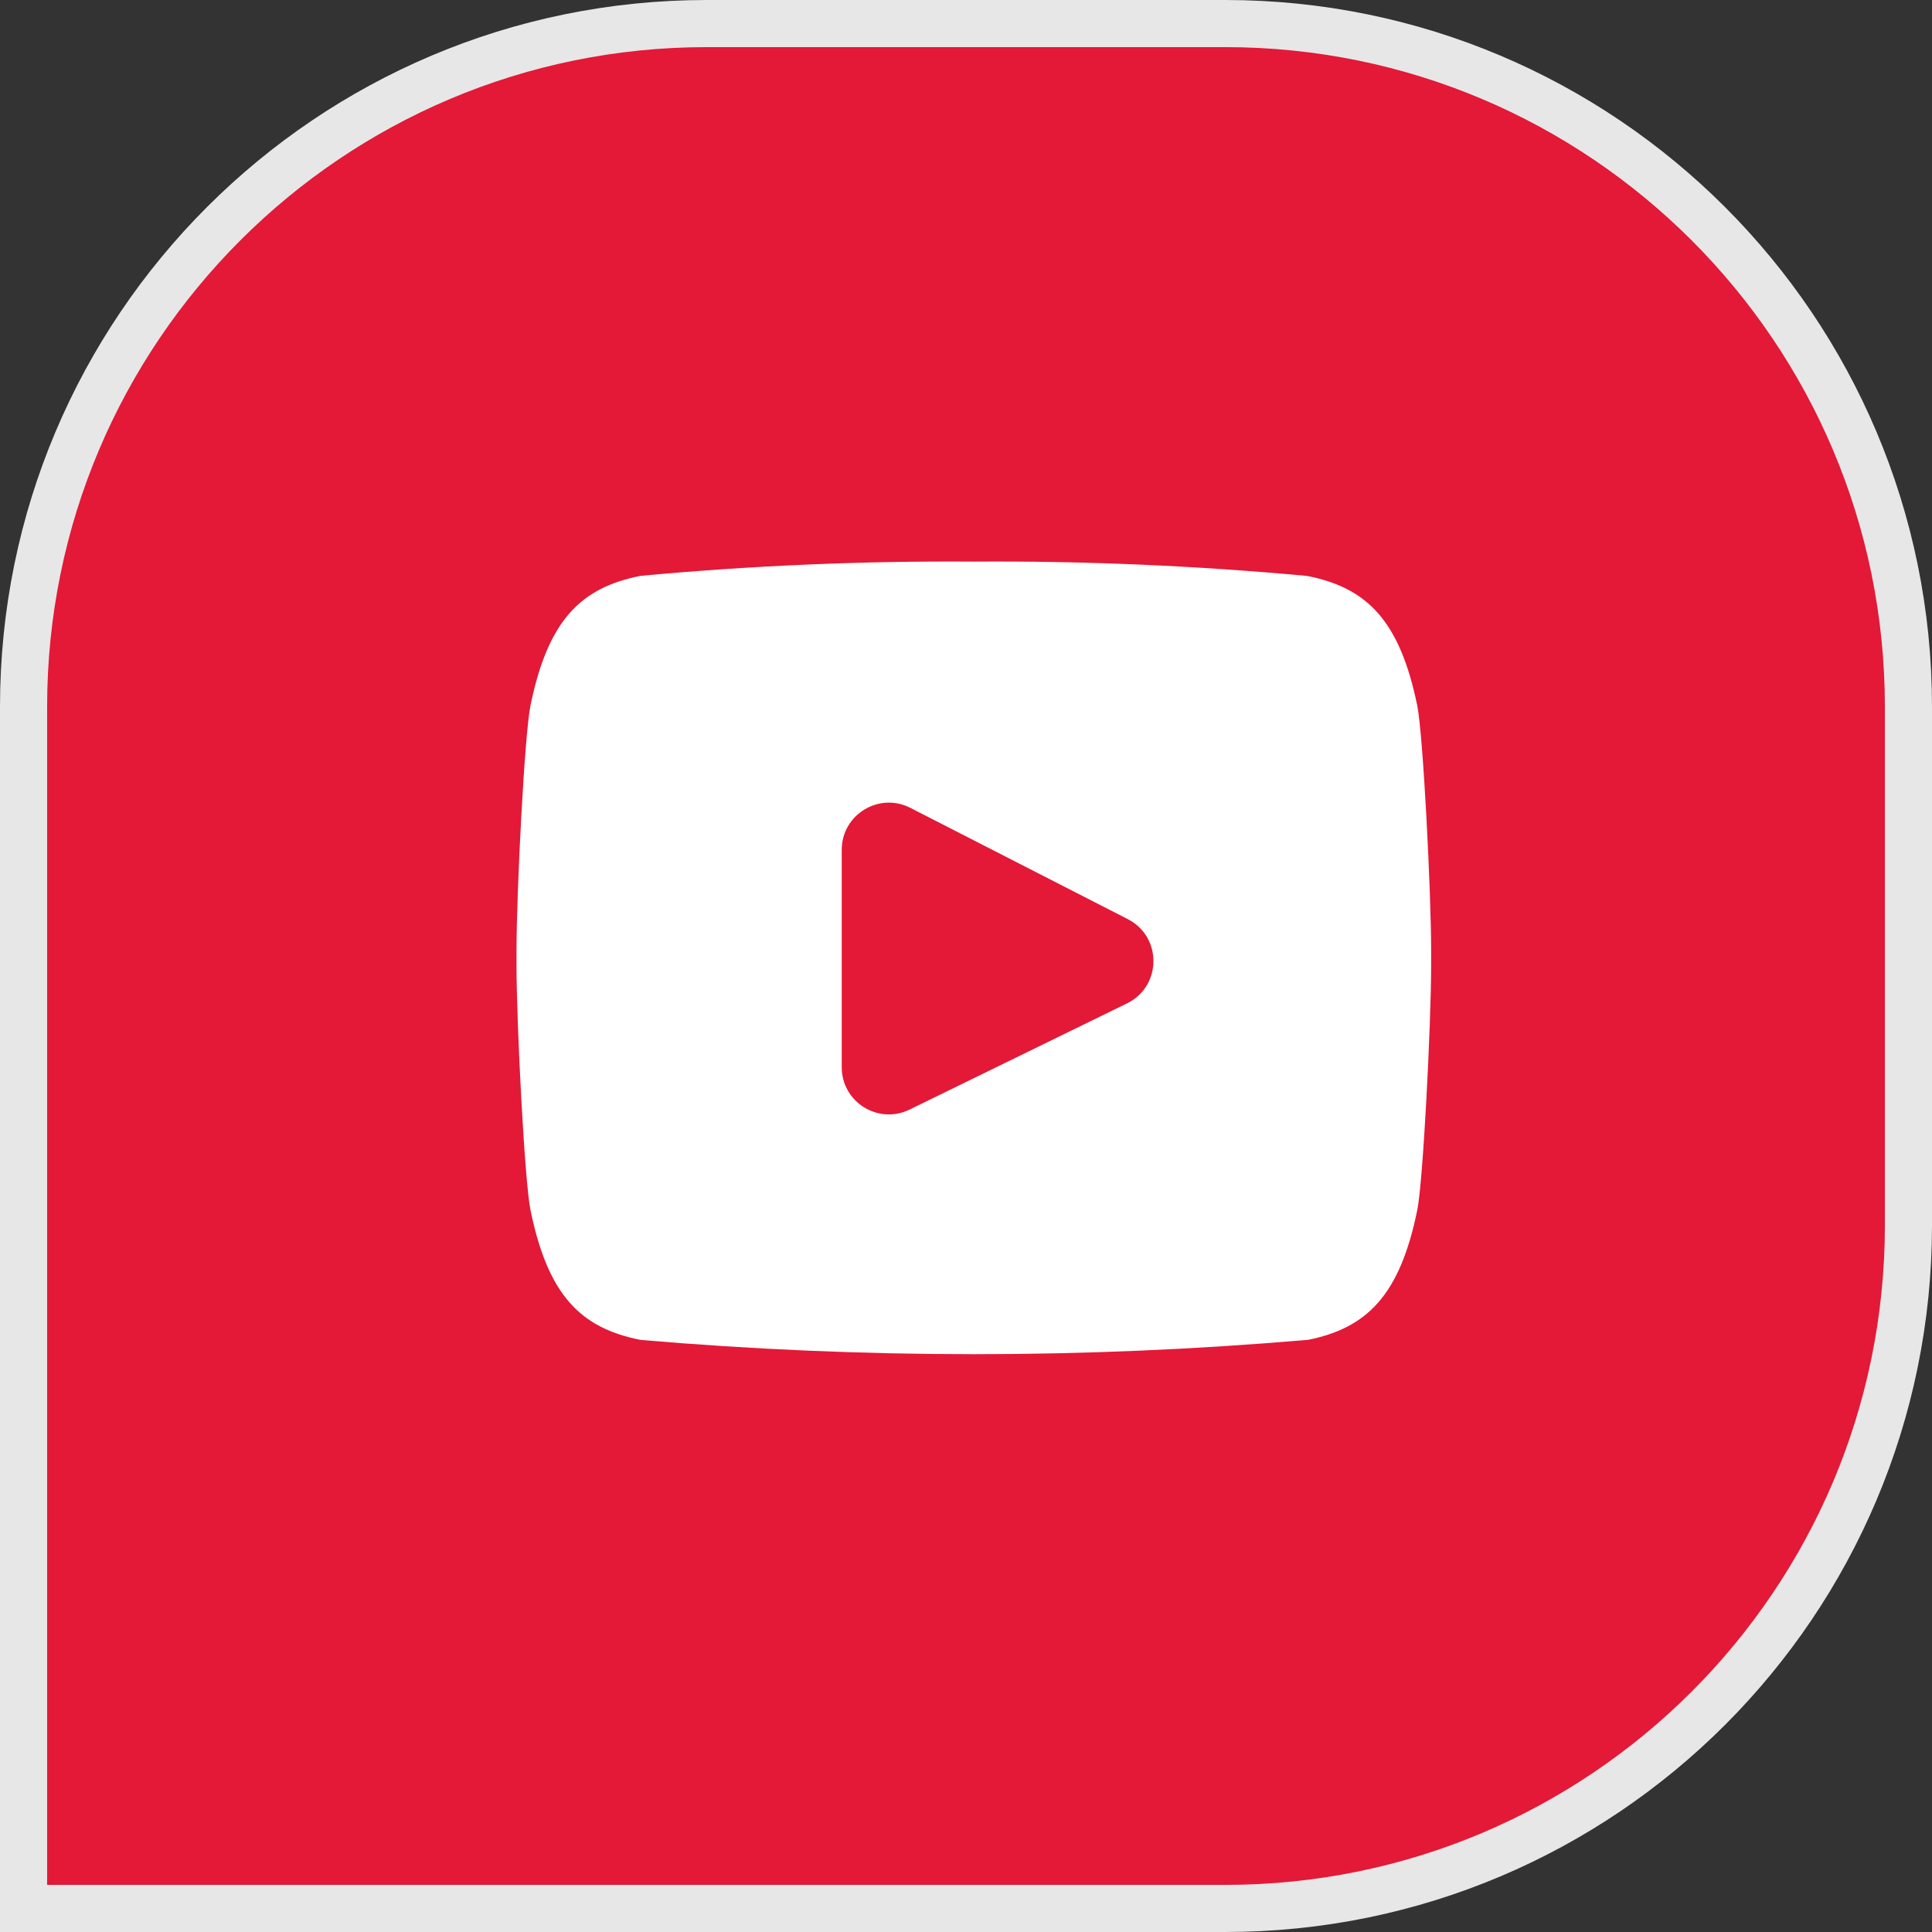 <svg width="41" height="41" viewBox="0 0 41 41" fill="none" xmlns="http://www.w3.org/2000/svg">
<rect x="0" y="0" width="41" height="41" fill="#333333" stroke="none"/>
<path d="M15 0.5H26C34.008 0.5 40.5 6.992 40.5 15V26C40.5 34.008 34.008 40.5 26 40.5H0.5V15C0.5 6.992 6.992 0.5 15 0.5Z" fill="#E31937" stroke="#E7E7E7"/>
<path d="M27.736 28.435C23.032 28.839 18.3 28.839 13.596 28.435C12.319 28.184 11.626 27.484 11.257 25.674C11.133 25.07 10.961 21.735 10.961 20.467V20.186C10.961 18.915 11.132 15.584 11.257 14.976C11.626 13.168 12.32 12.47 13.596 12.22C15.948 12.002 18.311 11.901 20.673 11.918H20.661C23.024 11.902 25.385 12.004 27.737 12.222C29.014 12.472 29.707 13.173 30.077 14.978C30.2 15.587 30.371 18.917 30.371 20.189V20.469C30.371 21.738 30.2 25.073 30.077 25.677C29.707 27.491 29.01 28.187 27.737 28.438" fill="white"/>
<path d="M17.863 22.649C17.863 23.388 18.638 23.872 19.302 23.547L23.916 21.294C24.657 20.932 24.667 19.881 23.933 19.505L19.319 17.144C18.653 16.804 17.863 17.287 17.863 18.035V22.649Z" fill="#E31937"/>
</svg>
